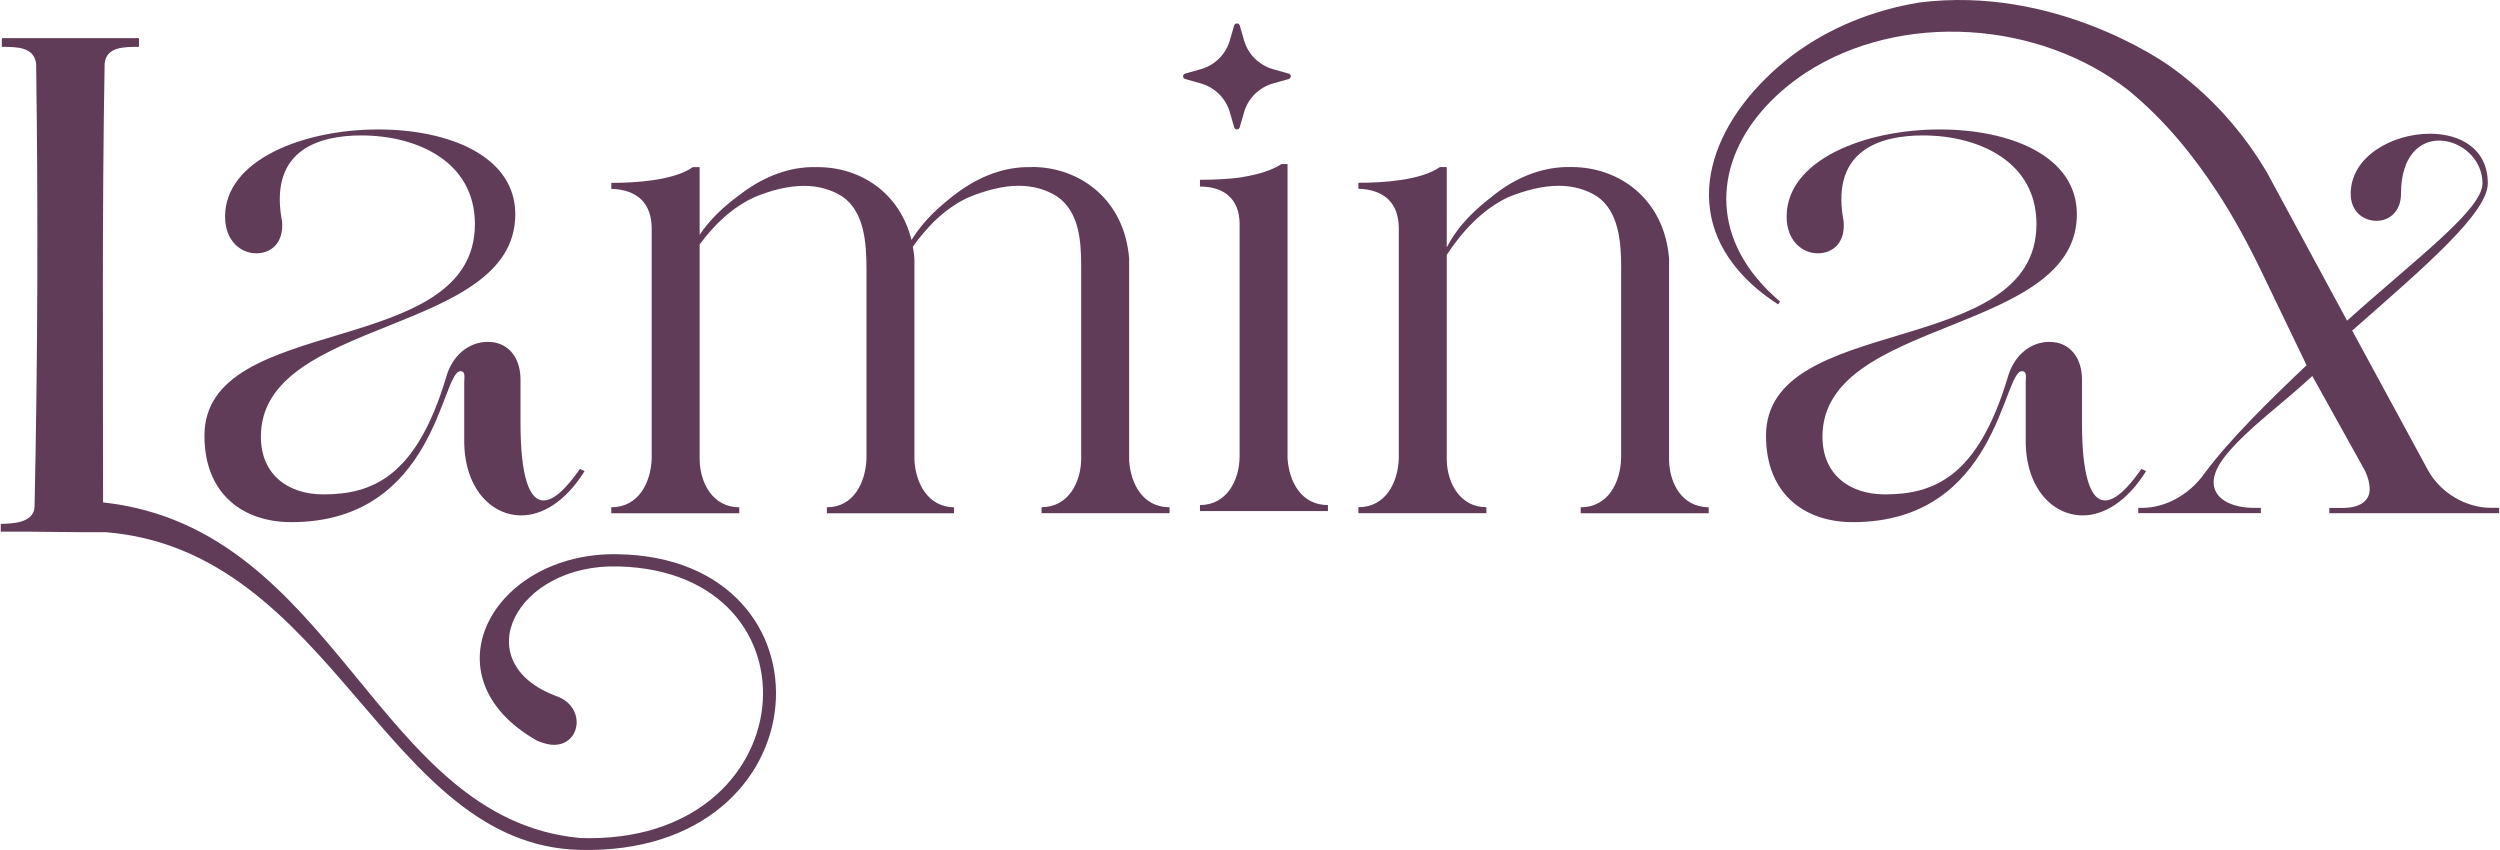 <svg width="150" height="51" viewBox="0 0 150 51" fill="none" xmlns="http://www.w3.org/2000/svg">
<path d="M29.31 20.517C30.455 20.517 31.23 21.42 31.23 22.769V25.385C31.23 28.632 31.776 30.027 32.604 30.027C33.243 30.027 33.977 29.303 34.799 28.134L35.075 28.267C33.93 30.114 32.515 30.924 31.282 30.924C29.409 30.924 27.854 29.211 27.854 26.462V22.949C27.854 22.636 27.947 22.272 27.625 22.272C26.48 22.272 26.163 31.329 17.48 31.329C14.556 31.329 12.266 29.616 12.266 26.149C12.266 18.712 28.494 21.6 28.494 13.444C28.494 9.659 24.971 8.126 21.683 8.126C19.217 8.126 16.2 8.936 16.886 13.08C16.933 13.26 16.933 13.393 16.933 13.532C16.933 14.66 16.2 15.199 15.378 15.199C14.462 15.199 13.505 14.475 13.505 12.993C13.505 9.613 18.166 7.767 22.692 7.767C26.896 7.767 30.918 9.341 30.918 12.86C30.918 20.112 15.653 19.035 15.653 26.195C15.653 28.493 17.297 29.663 19.399 29.663C22.37 29.663 24.977 28.58 26.756 22.677C27.12 21.323 28.129 20.512 29.269 20.512H29.316L29.31 20.517Z" fill="#603C59"/>
<path d="M61.9 10.018C64.824 10.018 67.477 12.003 67.748 15.517V27.637C67.841 29.032 68.57 30.386 70.078 30.432H70.172V30.791H62.493V30.432C64.095 30.432 64.87 28.945 64.87 27.503V15.968C64.87 14.393 64.735 12.68 63.408 11.777C62.769 11.372 61.993 11.147 61.124 11.147C60.167 11.147 59.158 11.418 58.154 11.824C56.739 12.455 55.641 13.583 54.772 14.799C54.819 15.158 54.866 15.296 54.866 15.655V27.642C54.959 29.037 55.688 30.391 57.197 30.437H57.243V30.796H49.611V30.437C51.214 30.437 51.942 28.95 51.989 27.508V16.153C51.989 14.532 51.853 12.685 50.527 11.783C49.887 11.377 49.112 11.152 48.243 11.152C47.285 11.152 46.229 11.424 45.272 11.829C43.898 12.46 42.848 13.496 41.979 14.665V27.642C42.026 29.037 42.801 30.437 44.356 30.437V30.796H36.677V30.437C38.321 30.437 39.055 28.95 39.102 27.508V13.721C39.102 12.188 38.233 11.377 36.677 11.331V10.972C38.092 10.972 40.423 10.839 41.568 10.028H41.979V14.086C42.619 13.142 43.394 12.419 44.309 11.742C45.636 10.706 47.098 10.075 48.654 10.028H49.065C51.671 10.028 54.002 11.608 54.689 14.399C55.422 13.229 56.286 12.46 57.202 11.742C58.528 10.706 59.99 10.075 61.546 10.028H61.91L61.9 10.018Z" fill="#603C59"/>
<path d="M74.376 13.444C74.376 11.957 73.46 11.193 71.998 11.193V10.788C72.867 10.788 73.689 10.741 74.376 10.654C75.52 10.475 76.342 10.203 76.888 9.844H77.253V27.508C77.346 28.904 78.075 30.304 79.677 30.304V30.663H71.998V30.304C73.6 30.304 74.376 28.816 74.376 27.375V13.444Z" fill="#603C59"/>
<path d="M77.326 4.417L76.399 4.156C75.551 3.92 74.885 3.263 74.646 2.427L74.381 1.514C74.344 1.427 74.24 1.381 74.152 1.417C74.11 1.432 74.074 1.468 74.053 1.514L73.788 2.427C73.548 3.263 72.882 3.92 72.034 4.156L71.108 4.417C71.02 4.443 70.968 4.535 70.989 4.622C71.004 4.679 71.051 4.72 71.108 4.74L72.034 5.002C72.882 5.238 73.548 5.894 73.788 6.731L74.053 7.643C74.079 7.731 74.173 7.782 74.261 7.761C74.318 7.746 74.36 7.7 74.381 7.643L74.646 6.731C74.885 5.894 75.551 5.238 76.399 5.002L77.326 4.74C77.414 4.715 77.466 4.622 77.445 4.535C77.43 4.479 77.383 4.438 77.326 4.417Z" fill="#603C59"/>
<path d="M97.272 16.148C97.272 14.527 97.137 12.68 95.811 11.777C95.171 11.372 94.395 11.147 93.527 11.147C92.564 11.147 91.513 11.418 90.509 11.824C88.954 12.547 87.72 13.896 86.805 15.291V27.637C86.852 29.032 87.627 30.432 89.182 30.432V30.791H81.503V30.432C83.147 30.432 83.881 28.945 83.928 27.503V13.716C83.928 12.183 83.059 11.372 81.503 11.326V10.967C82.918 10.967 85.249 10.834 86.394 10.023H86.805V14.845C87.533 13.45 88.543 12.547 89.593 11.736C90.873 10.7 92.382 10.069 93.932 10.023H94.297C97.221 10.023 99.874 12.008 100.144 15.522V27.642C100.191 29.037 100.92 30.391 102.475 30.437H102.522V30.796H94.843V30.437C96.487 30.437 97.221 28.95 97.267 27.508V16.153L97.272 16.148Z" fill="#603C59"/>
<path d="M123 20.517C124.144 20.517 124.919 21.42 124.919 22.769V25.385C124.919 28.632 125.466 30.027 126.293 30.027C126.933 30.027 127.666 29.303 128.488 28.134L128.764 28.267C127.619 30.114 126.204 30.924 124.971 30.924C123.098 30.924 121.543 29.211 121.543 26.462V22.949C121.543 22.636 121.636 22.272 121.314 22.272C120.169 22.272 119.852 31.329 111.169 31.329C108.245 31.329 105.961 29.616 105.961 26.149C105.961 18.712 122.188 21.6 122.188 13.444C122.188 9.659 118.671 8.126 115.378 8.126C112.912 8.126 109.894 8.936 110.581 13.08C110.628 13.26 110.628 13.393 110.628 13.532C110.628 14.66 109.894 15.199 109.072 15.199C108.156 15.199 107.199 14.475 107.199 12.993C107.199 9.613 111.861 7.767 116.387 7.767C120.591 7.767 124.612 9.341 124.612 12.86C124.612 20.112 109.348 19.035 109.348 26.195C109.348 28.493 110.992 29.663 113.094 29.663C116.064 29.663 118.671 28.58 120.455 22.677C120.82 21.323 121.829 20.512 122.968 20.512H123.015L123 20.517Z" fill="#603C59"/>
<path d="M34.789 50.994C23.093 50.717 20.008 33.007 6.315 31.93H4.754L1.606 31.899H0.045V31.437C0.607 31.407 2.074 31.437 2.074 30.36C2.262 21.569 2.293 12.619 2.168 3.827C2.043 2.812 1.013 2.812 0.108 2.812V2.32L0.139 2.289H8.307C8.338 2.289 8.338 2.32 8.338 2.32V2.812C7.402 2.812 6.372 2.812 6.278 3.827C6.122 12.588 6.185 21.354 6.185 30.145C20.253 31.683 22.495 49.148 34.815 50.281C48.352 50.743 49.627 34.325 37.125 33.986C30.949 33.802 27.926 39.736 33.384 41.767C35.163 42.383 34.882 44.691 33.228 44.691C32.947 44.691 32.604 44.598 32.229 44.444C25.429 40.603 29.581 33.13 37.031 33.253C50.506 33.438 49.632 51.364 34.783 50.994H34.789Z" fill="#603C59"/>
<path d="M149.949 30.478V30.791H139.757V30.478H140.538C141.635 30.478 142.182 30.027 142.182 29.35C142.182 29.032 142.093 28.673 141.911 28.267L138.738 22.559C136.911 24.272 134.96 25.605 133.545 27.319C133.088 27.898 132.817 28.447 132.817 28.939C132.817 29.842 133.733 30.473 135.288 30.473H135.652V30.786H128.296V30.473H128.525C129.898 30.473 131.355 29.704 132.271 28.401C133.779 26.375 136.069 24.118 138.394 21.913L135.71 16.337C134.919 14.691 134.05 13.08 133.051 11.547C131.574 9.285 129.862 7.182 127.687 5.402C122.36 1.253 114.077 0.642 108.333 4.371C104.145 7.156 102.402 11.398 104.411 15.209C104.681 15.722 105.019 16.235 105.441 16.727C105.826 17.199 106.283 17.655 106.804 18.096L106.684 18.261C105.711 17.635 104.931 16.958 104.322 16.245C100.769 12.142 102.876 6.884 107.553 3.309C109.795 1.637 112.423 0.601 115.164 0.15C123.202 -0.866 129.675 3.597 130.231 3.997C133.259 6.161 135.044 8.705 136.006 10.326L140.824 19.24C144.986 15.496 148.95 12.578 148.95 10.998C148.95 9.516 147.624 8.433 146.344 8.433C145.199 8.433 144.06 9.336 144.06 11.629C144.06 12.711 143.332 13.25 142.598 13.25C141.818 13.25 141.042 12.711 141.042 11.629C141.042 9.377 143.555 8.023 145.798 8.023C147.624 8.023 149.268 8.926 149.268 10.998C149.268 12.762 145.553 15.947 141.412 19.589C141.318 19.671 141.23 19.753 141.131 19.835L145.704 28.257C146.443 29.565 147.946 30.468 149.455 30.468H149.954L149.949 30.478Z" fill="#603C59"/>
</svg>
